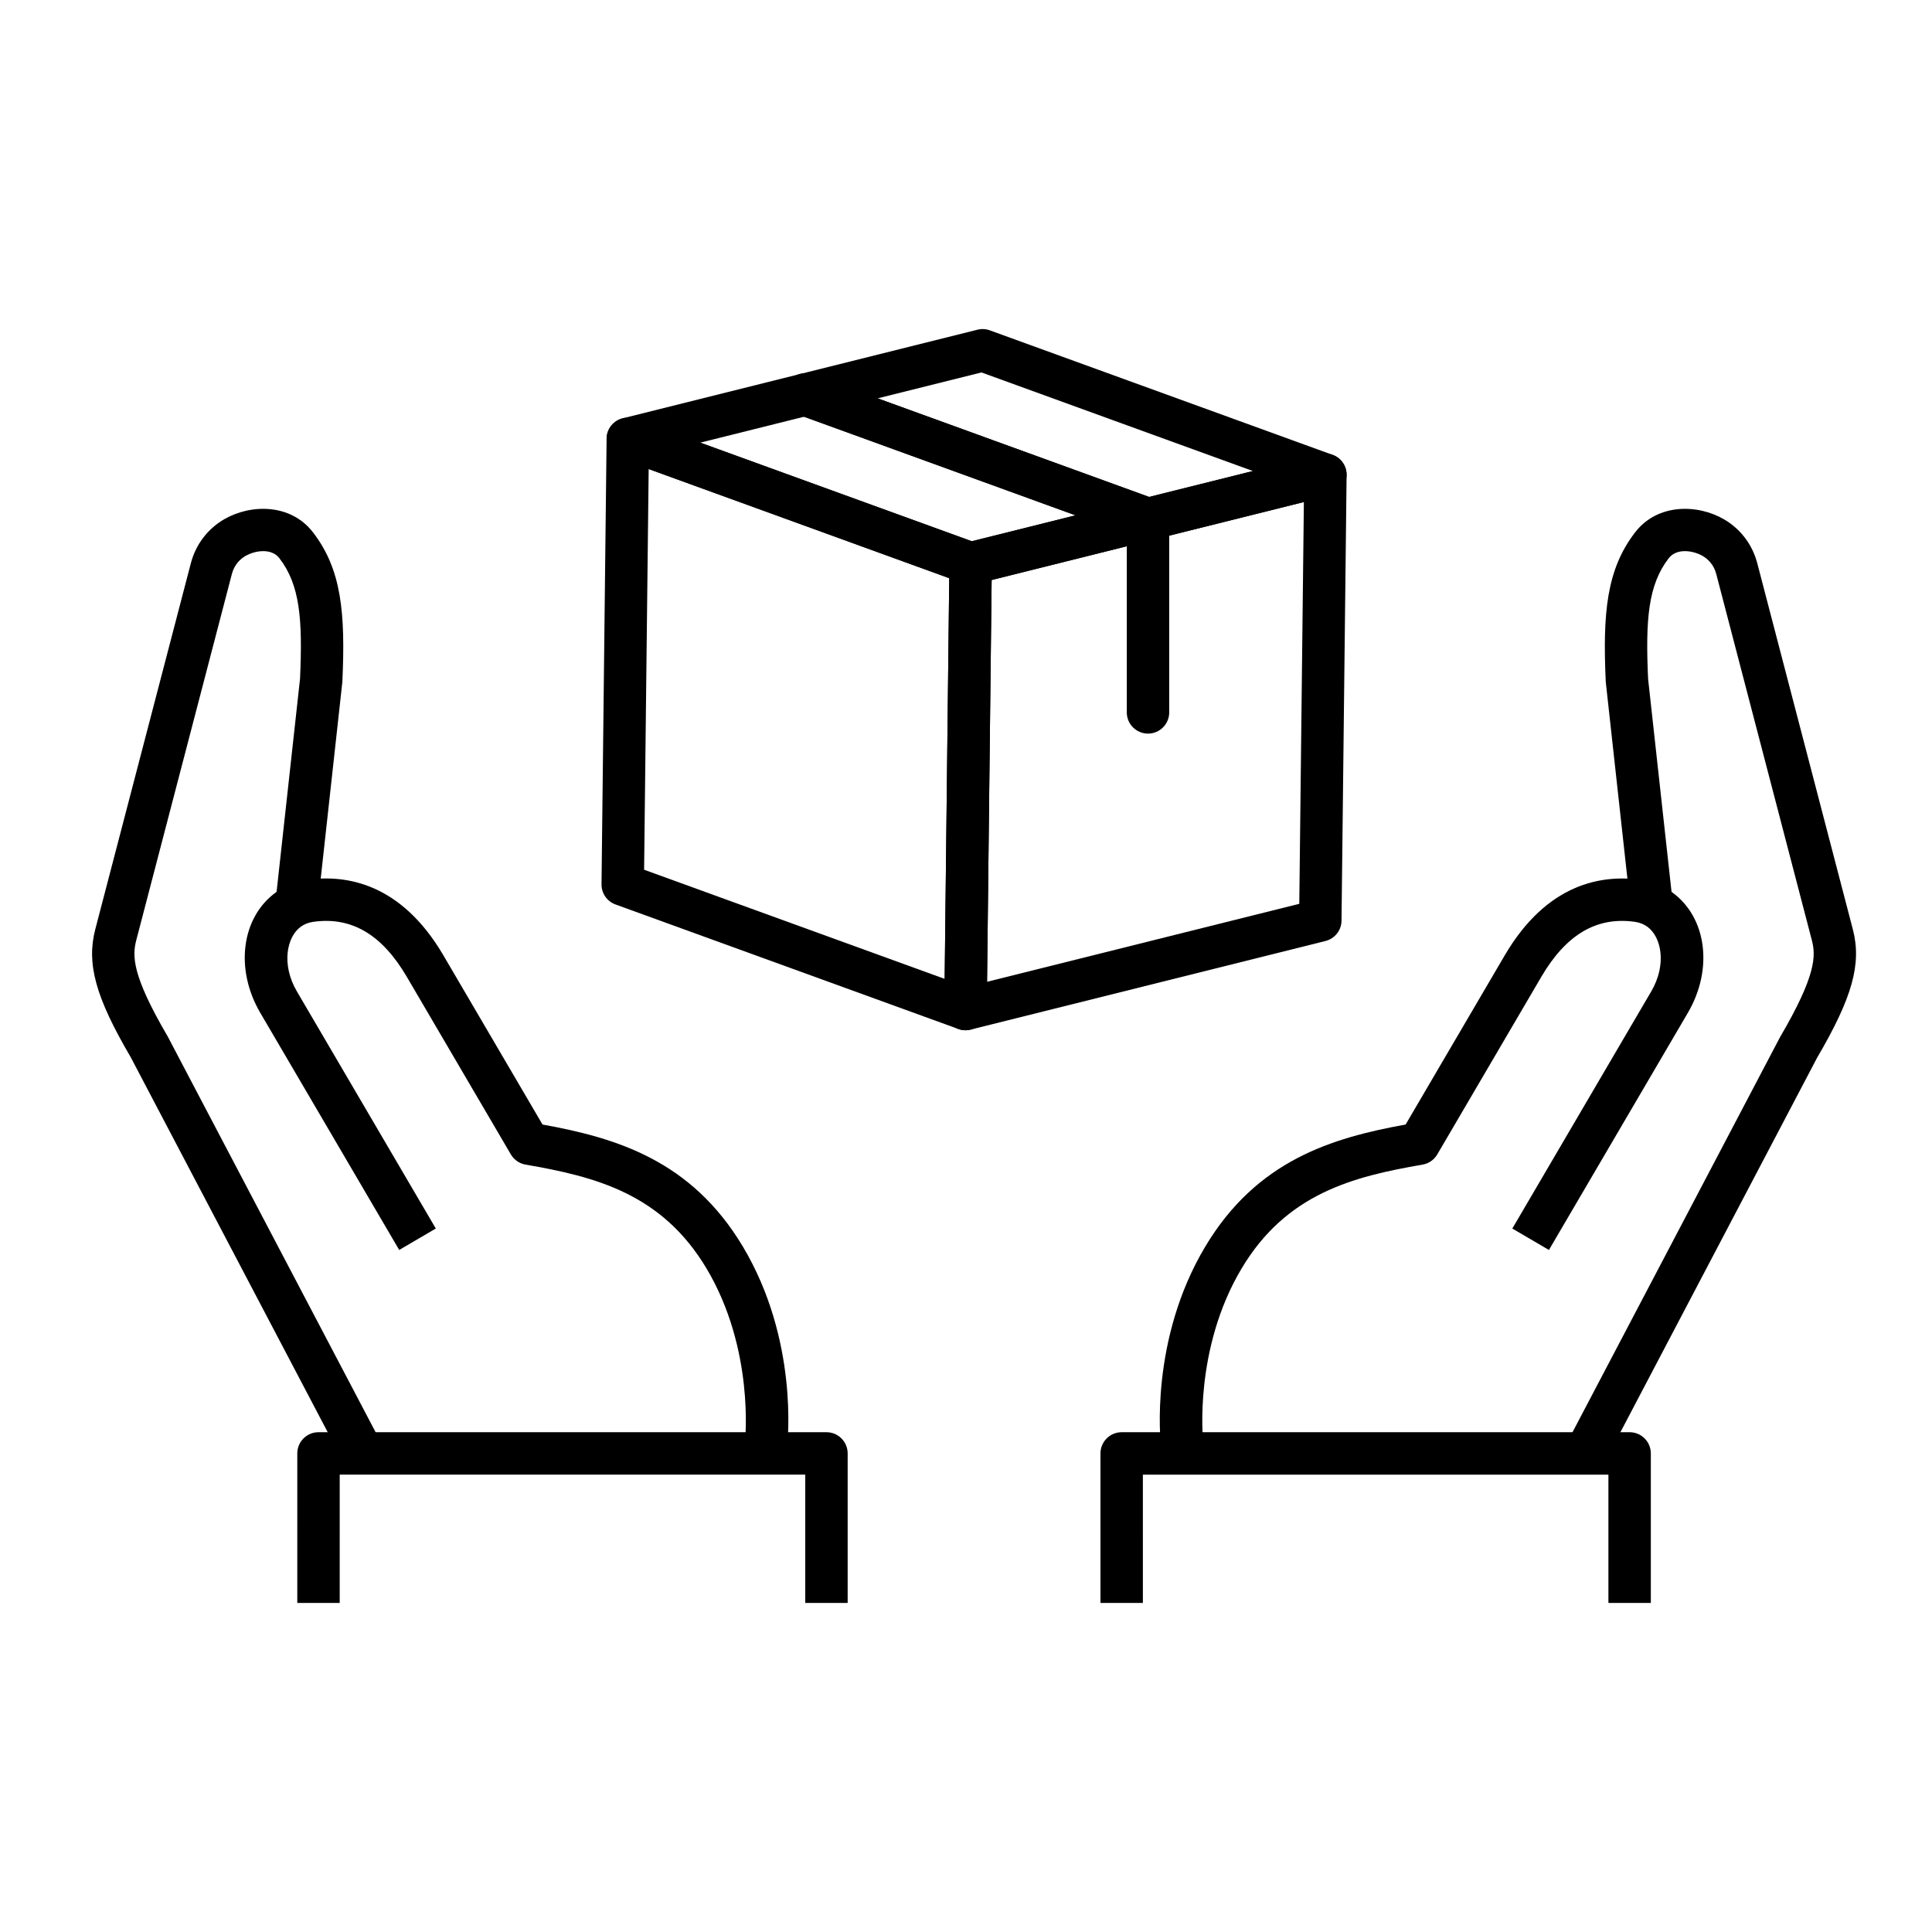 <?xml version="1.0" encoding="UTF-8"?>
<svg id="_レイヤー_1" xmlns="http://www.w3.org/2000/svg" version="1.1" viewBox="0 0 4044.348 4044.359">
  <!-- Generator: Adobe Illustrator 29.8.2, SVG Export Plug-In . SVG Version: 2.1.1 Build 3)  -->
  <g>
    <g>
      <path d="M2303.662,3355.51l-.011-312.995c0-11.771,4.671-23.066,13.007-31.391,8.325-8.324,19.619-13.007,31.391-13.007h1063.323c24.518,0,44.398,19.879,44.398,44.398v312.995h-88.796v-268.597h-974.528l.011,268.597h-88.795Z"/>
      <g>
        <path d="M3357.924,3063.153l-78.607-41.276,446.752-850.451c76.612-130.852,75.192-170.957,66.64-203.714l-199.974-766.056c-5.387-20.638-18.362-31.91-28.291-37.721-19.315-11.315-54.141-17.364-71.128,4.509-43.53,56.256-48.797,129.248-43.291,252.448l51.465,467.671-88.254,9.712-51.628-469.103c-.109-.954-.184-1.886-.227-2.84-6.45-142.45,1.484-234.388,61.718-312.215,46.999-60.721,131.015-59.139,186.23-26.795,34.501,20.227,59.117,52.853,69.317,91.918l199.974,766.056c18.85,72.168-.769,142.601-74.942,269.204l-445.755,848.652Z"/>
        <path d="M2430.286,3026.191c-1.029-8.954-23.976-221.338,92.698-416.575,107.992-180.713,265.161-227.626,419.459-255.57l207.443-354.076c88.828-151.599,204.114-169.571,285.138-158.145,23.988,3.425,45.83,12.097,64.918,25.775,72.786,52.203,87.093,160.813,33.308,252.621l-290.828,496.397-76.612-44.875,290.829-496.395c32.994-56.343,21.32-114.247-8.423-135.578-7.36-5.269-16.009-8.651-25.711-10.038-79.886-11.36-143.967,26.297-196.007,115.113l-217.816,371.788c-6.612,11.294-17.874,19.099-30.773,21.309-146.211,25.169-285.192,60.744-378.702,217.242-100.795,168.659-80.916,358.997-80.699,360.905l-88.221,10.102Z"/>
      </g>
    </g>
    <g>
      <path d="M711.121,3355.51h-88.796l.012-312.995c0-24.519,19.879-44.398,44.397-44.398h1063.314c24.518,0,44.397,19.879,44.397,44.398v312.995h-88.795v-268.597h-974.517l-.011,268.597Z"/>
      <g>
        <path d="M720.171,3063.153l-446.752-850.451c-73.176-124.804-92.784-195.259-73.945-267.405l199.985-766.056c10.179-39.043,34.784-71.691,69.285-91.918,55.238-32.322,139.253-33.949,186.251,26.795,60.234,77.804,68.168,169.765,61.72,312.215-.044.933-.119,1.886-.228,2.84l-51.617,469.103-88.254-9.712,51.455-467.671c5.506-123.199.237-196.192-43.292-252.425-16.964-21.918-51.801-15.847-71.138-4.532-9.919,5.81-22.883,17.083-28.27,37.721l-199.985,766.056c-8.552,32.757-9.962,72.841,65.643,201.915l447.749,852.25-78.607,41.276Z"/>
        <path d="M1647.82,3026.191l-88.211-10.189c.206-1.82,20.075-192.158-80.719-360.818-93.512-156.498-232.493-192.051-378.693-217.242-12.9-2.21-24.161-10.015-30.773-21.309l-217.826-371.788c-52.05-88.817-116.142-126.516-196.017-115.092-9.68,1.366-18.34,4.748-25.732,10.038-29.71,21.309-41.385,79.213-8.379,135.556l290.829,496.395-76.612,44.875-290.829-496.397c-53.795-91.808-39.487-200.418,33.276-252.598,19.143-13.701,40.973-22.373,64.928-25.776,81.013-11.62,196.343,6.525,285.149,158.124l207.453,354.076c154.297,27.944,311.456,74.857,419.448,255.57,116.664,195.237,93.738,407.622,92.709,416.575Z"/>
      </g>
    </g>
  </g>
  <g>
    <g isolation="isolate">
      <path d="M2021.201,2156.642c-5.105,0-10.232-.889-15.153-2.666l-717.615-260.62c-17.733-6.439-29.461-23.369-29.244-42.231l10.633-932.872c.162-14.394,7.294-27.814,19.131-36.008,11.837-8.195,26.914-10.102,40.42-5.225l717.615,260.62c17.733,6.438,29.461,23.369,29.244,42.23l-10.633,932.872c-.163,14.395-7.296,27.814-19.131,36.009-7.523,5.202-16.356,7.891-25.267,7.891ZM1348.341,1820.645l629.177,228.493,9.561-838.788-629.178-228.492-9.56,838.787Z"/>
      <path d="M2031.834,1223.769c-5.138,0-10.275-.89-15.153-2.667l-717.615-260.62c-18.351-6.655-30.198-24.539-29.18-44.028,1.008-19.49,14.633-36.052,33.58-40.778l742.687-185.482c8.564-2.167,17.592-1.713,25.906,1.344l717.603,260.62c18.351,6.655,30.198,24.539,29.18,44.028-1.008,19.489-14.633,36.052-33.58,40.778l-742.676,185.482c-3.533.889-7.143,1.323-10.752,1.323ZM1465.947,926.62l568.294,206.38,588.54-146.98-568.282-206.38-588.552,146.98Z"/>
      <path d="M2021.201,2156.642c-9.885,0-19.608-3.295-27.52-9.561-10.797-8.541-17.029-21.592-16.878-35.336l10.634-932.872c.227-20.205,14.058-37.678,33.645-42.577l742.676-185.482c13.31-3.273,27.499-.282,38.273,8.238,10.797,8.541,17.029,21.592,16.878,35.336l-10.634,932.872c-.227,20.205-14.058,37.678-33.645,42.577l-742.676,185.482c-3.544.889-7.164,1.323-10.752,1.323ZM2075.842,1214.143l-9.593,841.087,653.62-163.24,9.593-841.086-653.62,163.239Z"/>
    </g>
    <g isolation="isolate">
      <path d="M2403.177,1131.05c-5.04,0-10.156-.867-15.153-2.689l-717.615-260.62c-23.045-8.368-34.946-33.84-26.578-56.884,8.368-23.045,33.883-35.012,56.885-26.578l717.615,260.62c23.044,8.368,34.946,33.84,26.578,56.884-6.558,18.037-23.586,29.267-41.732,29.267Z"/>
      <path d="M2403.177,1131.05c-5.04,0-10.156-.867-15.153-2.689l-717.615-260.62c-23.045-8.368-34.946-33.84-26.578-56.884,8.368-23.045,33.883-35.012,56.885-26.578l717.615,260.62c23.044,8.368,34.946,33.84,26.578,56.884-6.558,18.037-23.586,29.267-41.732,29.267Z"/>
    </g>
    <path d="M2403.177,1535.701c-24.518,0-44.397-19.879-44.397-44.397v-404.674c0-24.519,19.879-44.398,44.397-44.398s44.398,19.879,44.398,44.398v404.674c0,24.518-19.879,44.397-44.398,44.397Z"/>
  </g>
</svg>